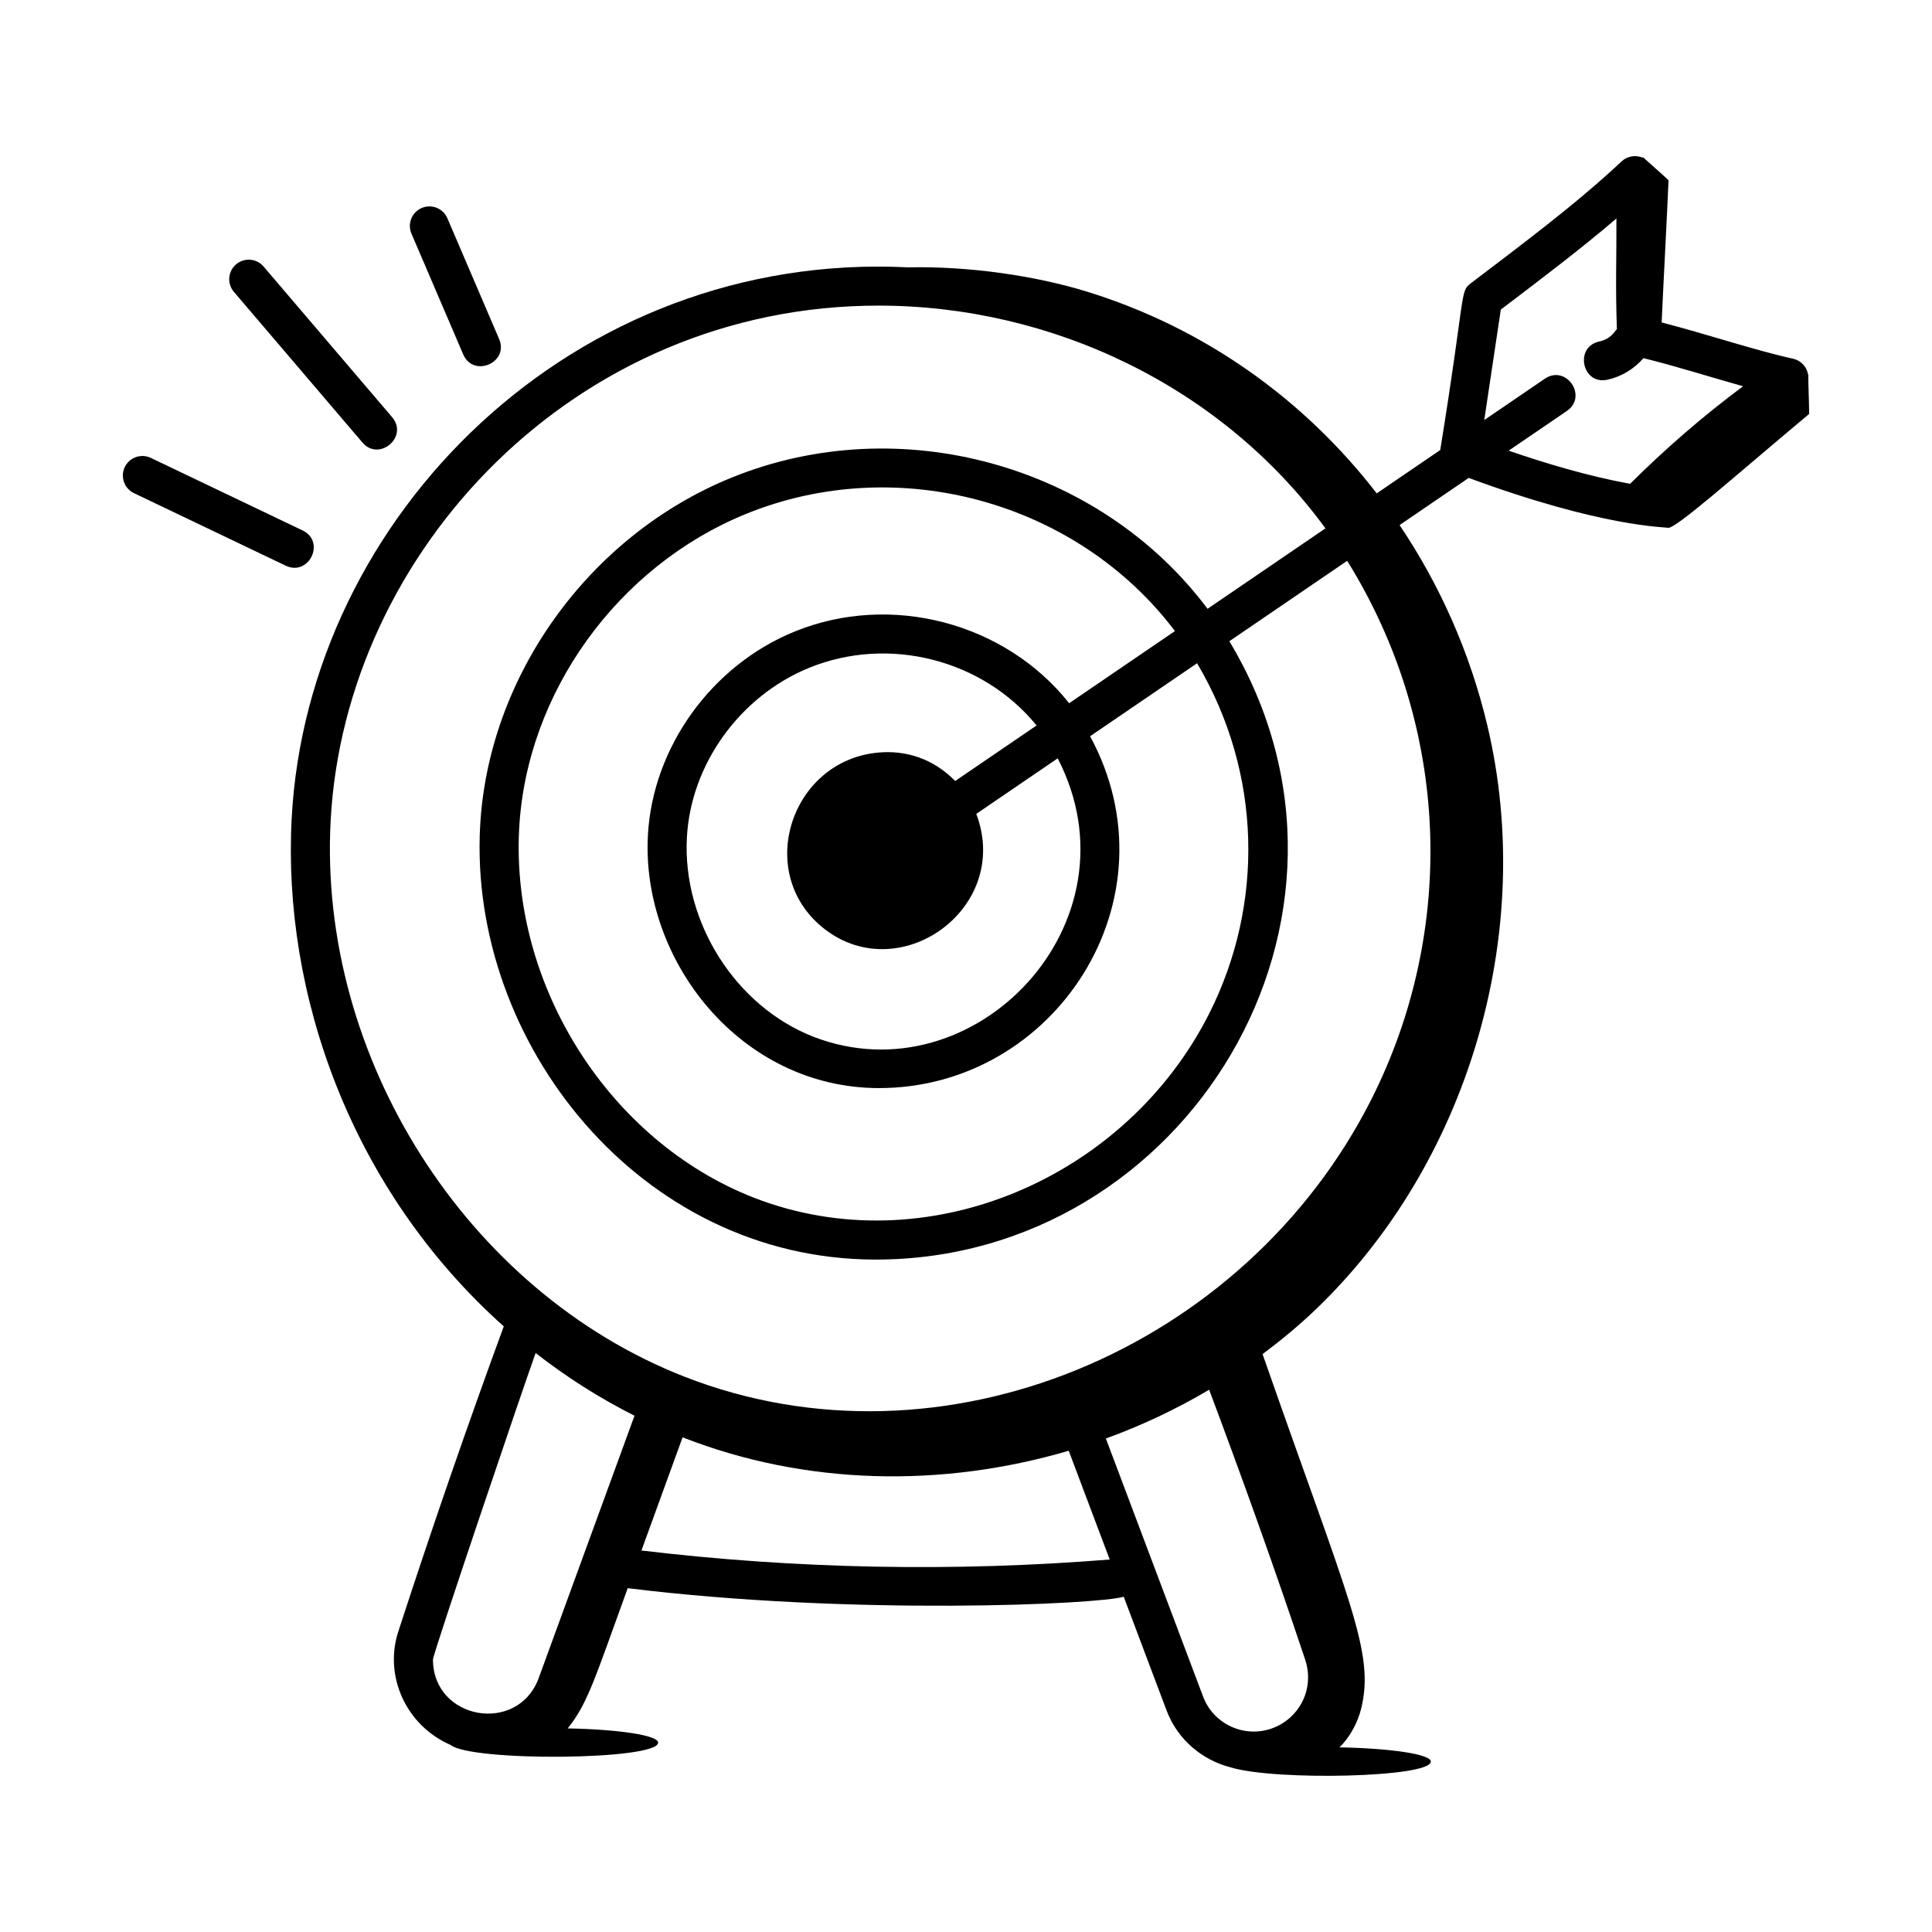 <?xml version="1.0" encoding="UTF-8"?>
<!-- Uploaded to: SVG Repo, www.svgrepo.com, Generator: SVG Repo Mixer Tools -->
<svg fill="#000000" width="800px" height="800px" version="1.1" viewBox="144 144 512 512" xmlns="http://www.w3.org/2000/svg">
 <g>
  <path d="m623.14 243.24c-0.004-0.031 0.004-0.066-0.004-0.098-0.387-2.035-1.949-3.641-3.977-4.086-10.043-2.199-22.691-6.477-34.805-9.605 0.555-12.227 1.305-25.641 1.828-37.688-0.961-0.961-6.367-5.684-6.856-6.172 0.012 0.074 0.016 0.16 0.023 0.23-0.047-0.02-0.082-0.055-0.125-0.074-1.863-0.754-4.012-0.355-5.488 1.023-11.875 11.148-26.129 21.785-39.961 32.305-2.961 2.262-1.285 2.144-8.098 44.188l-16.832 11.484c-19.27-24.957-45.738-43.914-76.926-53.504-13.57-4.172-31.137-6.742-47.234-6.394-88.629-4.441-159.12 65.902-163.39 146.03-2.469 46.344 15.59 98.328 56.207 134.62-9.559 26.062-18.941 53.156-27.895 80.707-3.949 11.816 1.898 25.039 13.809 30.227 5.438 4.445 54.996 4.074 54.996-0.633 0-1.926-10.449-3.504-23.969-3.758 5.328-6.598 7.273-13.414 15.906-37.16 59.582 7.352 125.08 4.281 131.45 2.266l11.32 30.047c2.926 7.852 9.52 13.281 17.129 15.203 11.773 3.559 52.938 2.664 52.938-1.57 0-1.938-10.578-3.519-24.215-3.762 2.84-2.731 4.891-6.746 5.75-10.254 3.68-15.027-3.106-28.012-26.125-93.961 4.816-3.606 9.473-7.438 13.84-11.605 40.641-38.766 58.73-99.941 45.777-154.77-4.582-19.398-12.586-37.391-23.309-53.328l18.32-12.5c35.438 13.102 52.043 12.988 52.734 13.219 1.816 0.602 17.457-13.426 37.48-30.168 0-2.894-0.23-7.617-0.23-10.512-0.023 0.016-0.047 0.035-0.07 0.051zm-391.51 118.2c3.797-71.25 64.734-136.45 145.17-136.45 45.953 0 90.977 21.414 118.46 59.031l-31.246 21.32c-28.453-38.027-81.453-53.008-126.32-34.691-37.625 15.367-64.336 52.508-66.461 92.43-3.031 56.941 42.172 114.72 104.86 114.72 82.203 0 137.7-90.637 93.699-163.87l31.227-21.309c27.566 44.348 28.809 98.234 6.484 142.57-33.516 66.551-113.85 100.33-182.09 73.652-57.695-22.551-97.137-84.539-93.789-147.4zm127.98 57.328c-20.652-8.074-34.777-30.289-33.578-52.812 1.031-19.41 14.051-37.48 32.387-44.973 21.18-8.633 46.074-2.168 60.289 15.273l-21.566 14.715c-5.871-5.973-13.113-8.223-20.504-7.523-22.863 2.191-32.508 31.203-15.062 45.992 20.098 17.02 50.727-4.414 41.152-29.75l21.578-14.723c22.461 43.469-22.055 90.246-64.695 73.801zm67.727-88.402c-16.836-21.27-47.141-29.461-72.828-18.969-21.977 8.977-37.57 30.68-38.812 54.004-1.77 33.23 24.633 66.953 61.262 66.953 46.777 0 79.293-50.203 55.926-93.242l28.352-19.348c17.281 29.188 17.746 63.98 3.254 92.758-22.125 43.941-75.141 66.594-120.71 48.875-38.262-14.957-64.418-56.074-62.199-97.773 1.918-36.004 26.043-69.516 60.039-83.398 40.211-16.426 87.758-3.379 113.75 31.012zm-141.39 172.2c8.184 6.383 16.953 11.961 26.203 16.613l-25.41 69.586c-5.566 14.969-28 11.023-28-4.996 0.004-1.5 24.227-73.035 27.207-81.203zm28.039 52.332c3.637-10 7.269-19.996 10.906-29.992 32.648 12.781 68.793 13.414 102.33 3.555l10.863 28.828c-41.359 3.324-83.066 2.508-124.1-2.391zm148.83 38.672-25.75-68.348c9.508-3.453 18.676-7.781 27.375-12.93 8.863 23.652 17.469 47.609 25.465 71.605 2.586 8.016-1.852 15.629-8.758 18.117-7.371 2.695-15.598-1.098-18.332-8.445zm80.996-330.14 15.414-10.516c5.656-3.863-0.172-12.406-5.836-8.547l-16.047 10.949 4.387-29.273c10.453-7.949 21.02-15.906 30.637-24.141 0.051 9.957-0.289 17.84 0.125 29.316-0.676 0.691-1.609 2.621-4.676 3.285-6.656 1.43-4.562 11.605 2.176 10.125 3.723-0.801 7.059-2.863 9.543-5.711 8.41 2.051 17.516 4.957 26.398 7.449-10.359 7.695-20.539 16.48-29.934 25.848-11.004-1.996-22.398-5.406-32.188-8.785z"/>
  <path d="m224.18 284.57-40.211-19.223c-2.582-1.227-5.668-0.141-6.906 2.441-1.234 2.574-0.141 5.668 2.438 6.902l40.215 19.223c6.141 2.922 10.691-6.363 4.465-9.344z"/>
  <path d="m240.03 261.25c4.41 5.211 12.336-1.496 7.871-6.711l-34.043-39.898c-1.852-2.18-5.121-2.441-7.297-0.582-2.172 1.852-2.434 5.121-0.578 7.293z"/>
  <path d="m266.75 237.91c2.695 6.273 12.215 2.219 9.516-4.086l-13.711-31.992c-1.129-2.625-4.176-3.832-6.797-2.715-2.629 1.125-3.844 4.172-2.719 6.801z"/>
 </g>
</svg>